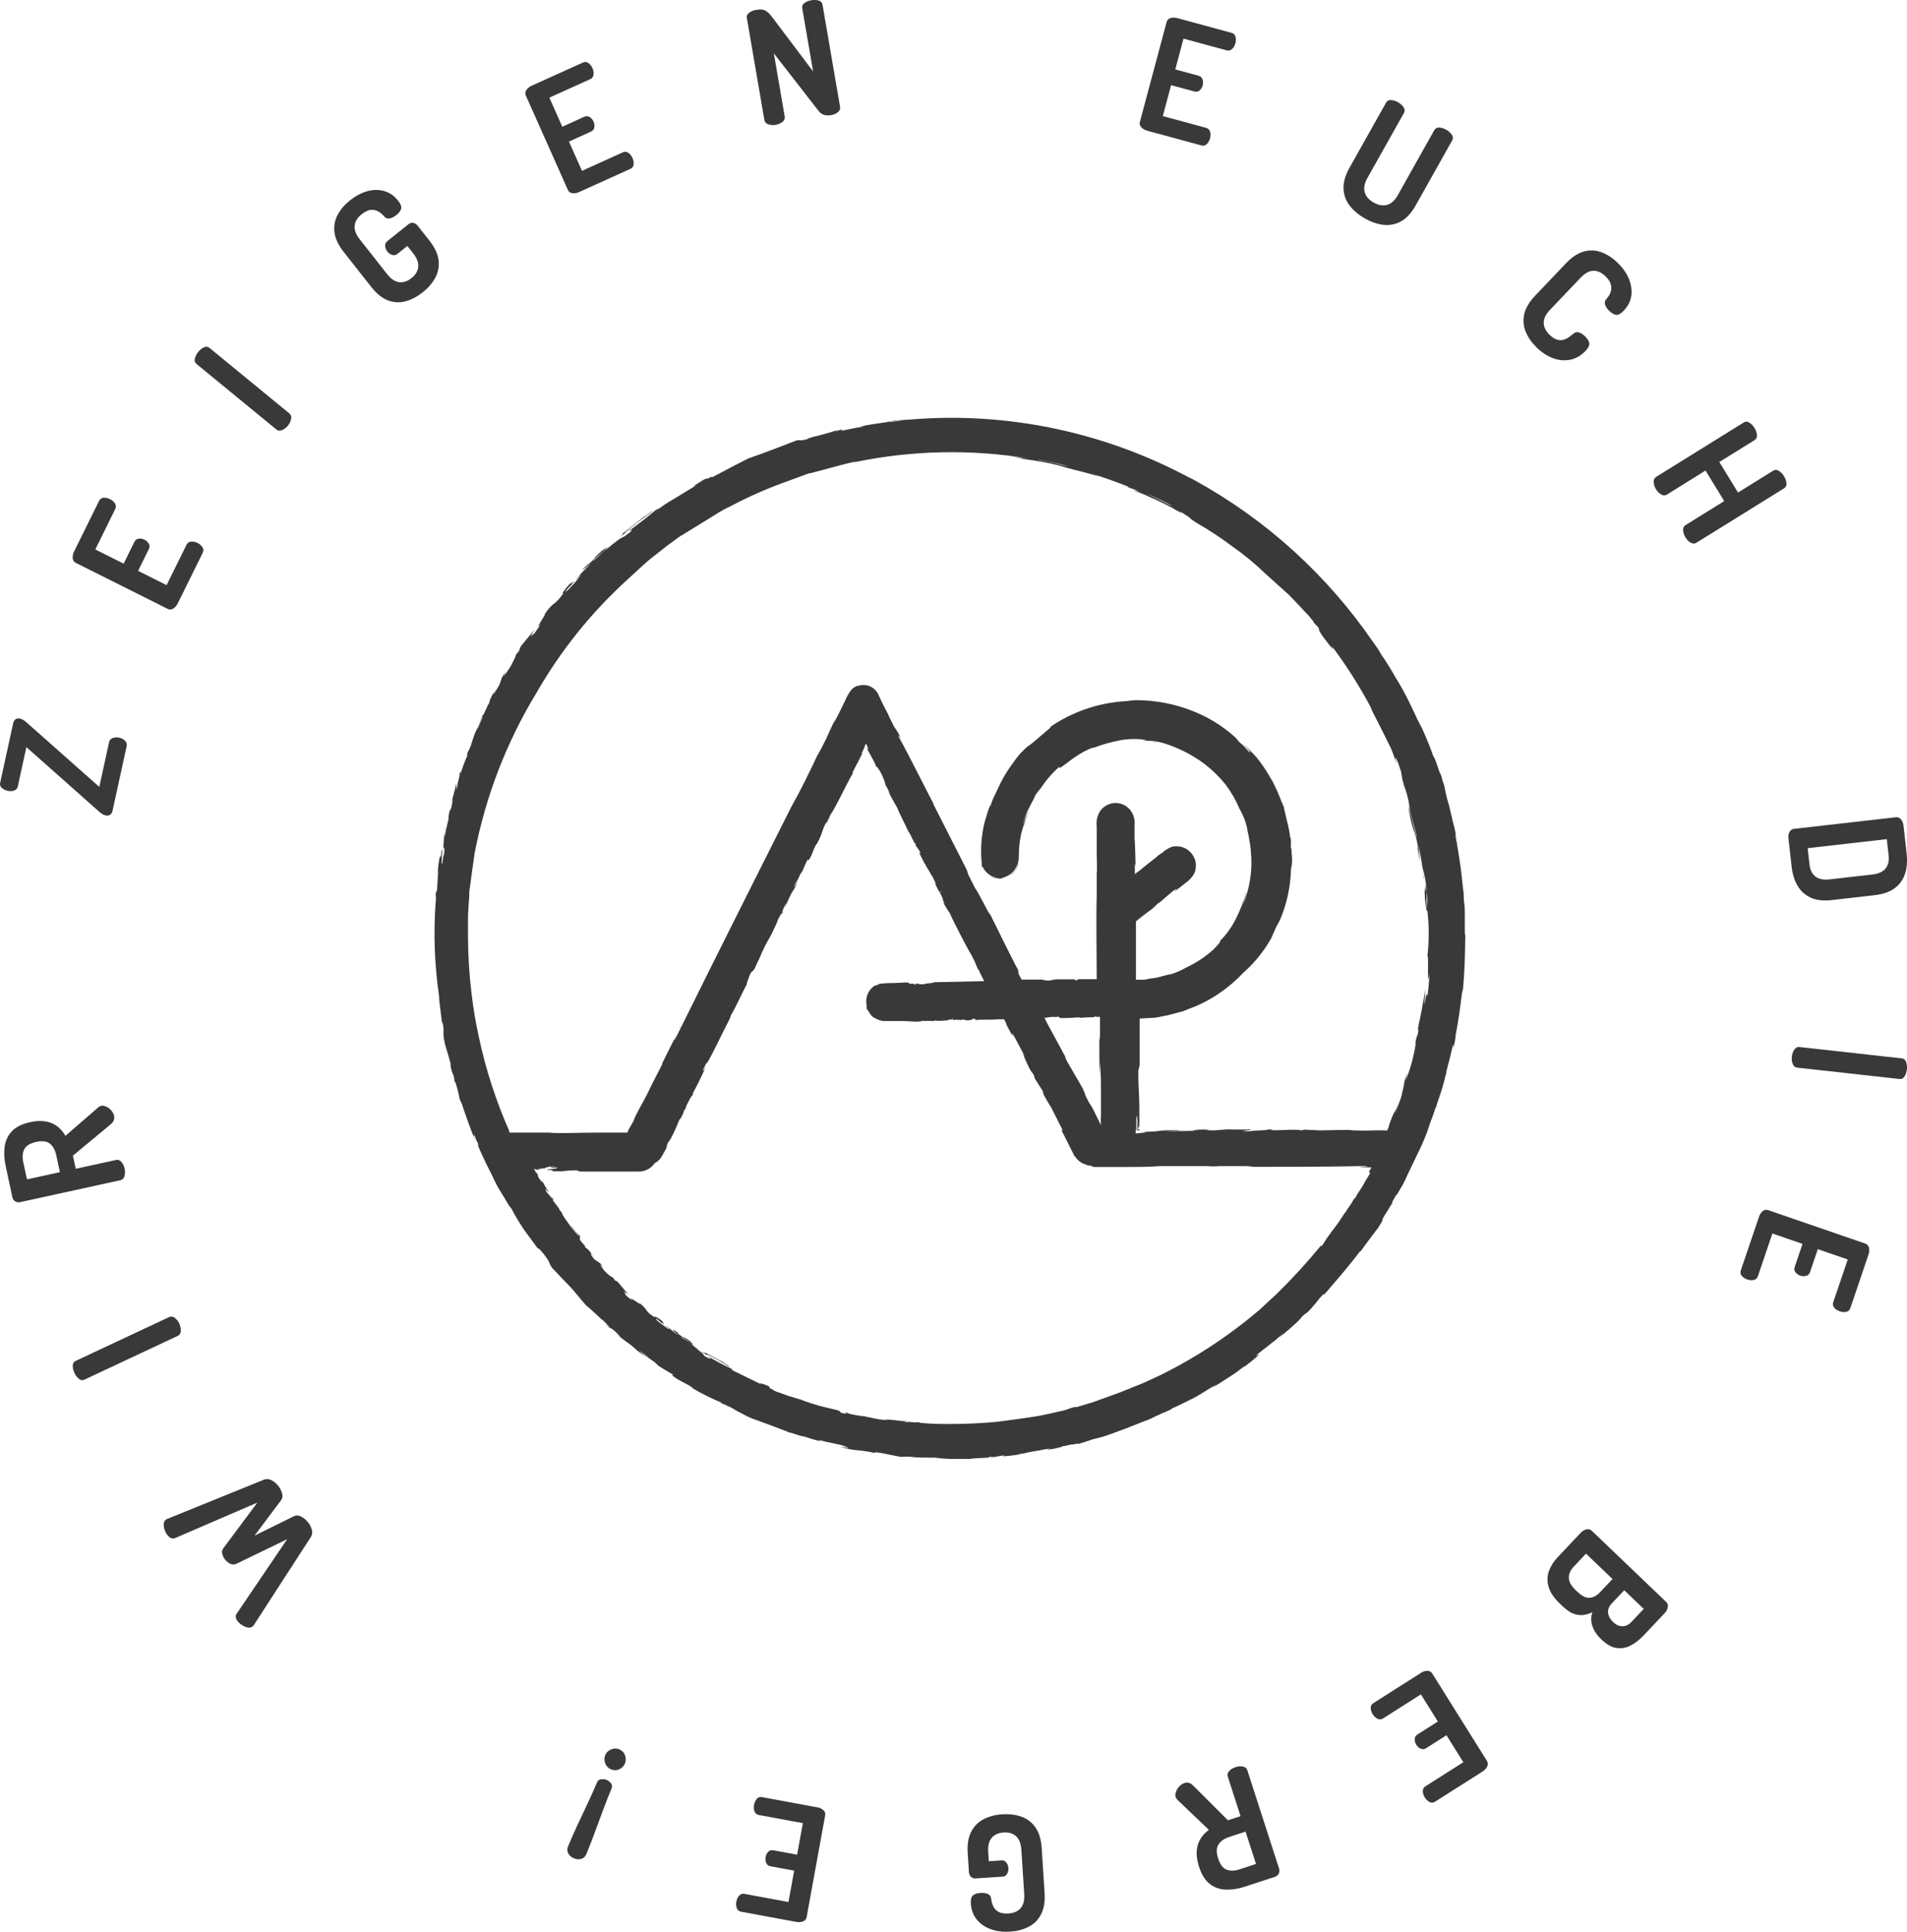 <svg width="79" height="80" viewBox="0 0 79 80" fill="none" xmlns="http://www.w3.org/2000/svg">
<g clip-path="url(#clip0_926_2518)">
<path d="M12.75 63.03C12.828 63.125 12.883 63.232 12.916 63.346C12.948 63.463 12.936 63.563 12.881 63.648L10.518 67.297C10.504 67.321 10.486 67.342 10.465 67.357C10.415 67.4 10.351 67.414 10.276 67.403C10.201 67.39 10.125 67.362 10.047 67.315C9.969 67.268 9.905 67.214 9.855 67.153C9.812 67.101 9.784 67.047 9.77 66.988C9.756 66.928 9.769 66.874 9.808 66.824L11.896 63.744L9.778 64.77C9.703 64.803 9.625 64.801 9.544 64.764C9.463 64.726 9.392 64.671 9.333 64.6C9.269 64.521 9.227 64.438 9.207 64.35C9.186 64.262 9.2 64.186 9.25 64.122L10.661 62.228L7.256 63.696C7.198 63.721 7.142 63.722 7.087 63.697C7.034 63.674 6.986 63.636 6.945 63.584C6.892 63.52 6.851 63.446 6.822 63.361C6.792 63.276 6.78 63.195 6.783 63.12C6.786 63.043 6.812 62.985 6.862 62.942C6.883 62.925 6.906 62.912 6.931 62.903L10.943 61.275C11.04 61.24 11.14 61.248 11.243 61.3C11.346 61.35 11.438 61.426 11.52 61.525C11.598 61.621 11.652 61.726 11.685 61.841C11.718 61.958 11.704 62.053 11.643 62.132L10.545 63.596L12.18 62.791C12.269 62.747 12.366 62.752 12.472 62.805C12.578 62.859 12.671 62.934 12.749 63.03H12.75Z" fill="#393939"/>
<path d="M7.429 54.82C7.473 54.916 7.493 55.015 7.49 55.116C7.487 55.218 7.445 55.286 7.365 55.323L3.5 57.135C3.417 57.175 3.337 57.162 3.262 57.098C3.188 57.033 3.127 56.953 3.083 56.857C3.036 56.758 3.014 56.659 3.014 56.561C3.014 56.464 3.056 56.396 3.141 56.357L7.006 54.545C7.086 54.507 7.164 54.52 7.243 54.579C7.321 54.639 7.384 54.719 7.431 54.82H7.429Z" fill="#393939"/>
<path d="M4.727 46.221C4.74 46.278 4.734 46.336 4.712 46.397C4.69 46.459 4.649 46.512 4.592 46.556L3.02 47.86L3.138 48.403L4.81 48.038C4.896 48.019 4.97 48.047 5.034 48.124C5.098 48.201 5.14 48.292 5.163 48.4C5.185 48.503 5.183 48.604 5.158 48.702C5.132 48.799 5.077 48.857 4.991 48.876L0.825 49.787C0.756 49.803 0.69 49.79 0.629 49.752C0.567 49.714 0.528 49.655 0.511 49.573L0.236 48.294C0.175 48.009 0.159 47.744 0.192 47.497C0.223 47.248 0.322 47.034 0.487 46.855C0.653 46.674 0.906 46.547 1.248 46.473C1.496 46.419 1.715 46.41 1.902 46.444C2.091 46.479 2.252 46.55 2.383 46.654C2.516 46.757 2.625 46.886 2.711 47.039L4.086 45.847C4.101 45.834 4.118 45.823 4.136 45.815C4.153 45.807 4.17 45.801 4.182 45.798C4.251 45.782 4.324 45.793 4.404 45.831C4.484 45.867 4.554 45.921 4.613 45.991C4.673 46.062 4.712 46.139 4.731 46.226L4.727 46.221ZM2.482 48.543L2.329 47.833C2.283 47.623 2.196 47.465 2.066 47.363C1.937 47.261 1.748 47.237 1.501 47.291C1.245 47.347 1.079 47.448 1.006 47.594C0.932 47.74 0.918 47.92 0.964 48.13L1.117 48.842L2.482 48.543V48.543Z" fill="#393939"/>
<path d="M4.664 33.569C4.645 33.655 4.609 33.714 4.557 33.745C4.506 33.776 4.447 33.784 4.378 33.77C4.289 33.75 4.198 33.699 4.109 33.616L1.093 30.941L0.737 32.573C0.72 32.655 0.669 32.71 0.587 32.74C0.505 32.768 0.414 32.773 0.317 32.751C0.228 32.73 0.149 32.693 0.08 32.635C0.011 32.576 -0.012 32.502 0.008 32.413L0.544 29.961C0.562 29.874 0.598 29.816 0.65 29.784C0.701 29.753 0.759 29.745 0.823 29.758C0.912 29.778 1.006 29.832 1.103 29.921L4.114 32.589L4.52 30.731C4.539 30.645 4.592 30.588 4.681 30.561C4.77 30.533 4.857 30.53 4.942 30.549C5.028 30.568 5.104 30.609 5.173 30.672C5.241 30.734 5.266 30.808 5.248 30.895L4.664 33.572V33.569Z" fill="#393939"/>
<path d="M7.357 25.001C7.317 25.084 7.257 25.15 7.182 25.201C7.106 25.251 7.029 25.257 6.951 25.218L3.139 23.31C3.061 23.271 3.019 23.206 3.012 23.113C3.006 23.022 3.023 22.934 3.064 22.852L4.103 20.746C4.145 20.66 4.212 20.616 4.301 20.612C4.39 20.611 4.474 20.628 4.552 20.668C4.646 20.715 4.716 20.776 4.763 20.85C4.81 20.925 4.813 21.001 4.774 21.081L3.948 22.755L5.122 23.343L5.566 22.443C5.605 22.365 5.664 22.319 5.746 22.308C5.827 22.297 5.908 22.313 5.991 22.354C6.058 22.387 6.114 22.439 6.159 22.508C6.205 22.578 6.208 22.656 6.164 22.742L5.721 23.642L6.901 24.233L7.727 22.56C7.766 22.481 7.829 22.437 7.916 22.429C8.004 22.421 8.094 22.44 8.188 22.487C8.266 22.527 8.332 22.583 8.383 22.656C8.435 22.728 8.44 22.808 8.397 22.895L7.359 25.001H7.357Z" fill="#393939"/>
<path d="M11.928 17.626C11.863 17.708 11.783 17.769 11.691 17.81C11.599 17.851 11.519 17.843 11.451 17.788L8.144 15.076C8.073 15.018 8.049 14.941 8.074 14.843C8.099 14.747 8.144 14.658 8.21 14.576C8.279 14.491 8.357 14.427 8.444 14.386C8.532 14.343 8.611 14.353 8.682 14.411L11.988 17.122C12.055 17.177 12.08 17.255 12.06 17.352C12.039 17.45 11.996 17.541 11.927 17.626H11.928Z" fill="#393939"/>
<path d="M17.512 12.104C17.286 12.284 17.051 12.409 16.809 12.476C16.567 12.544 16.323 12.533 16.08 12.443C15.836 12.354 15.602 12.166 15.377 11.88L14.24 10.436C14.015 10.15 13.886 9.878 13.856 9.618C13.825 9.359 13.868 9.118 13.987 8.898C14.106 8.676 14.273 8.48 14.489 8.307C14.729 8.115 14.971 7.986 15.216 7.918C15.461 7.851 15.697 7.849 15.919 7.913C16.142 7.976 16.336 8.112 16.498 8.319C16.598 8.447 16.639 8.554 16.619 8.642C16.598 8.728 16.531 8.818 16.417 8.907C16.328 8.978 16.239 9.025 16.149 9.046C16.06 9.066 15.982 9.04 15.916 8.963C15.847 8.882 15.768 8.815 15.677 8.761C15.586 8.706 15.485 8.683 15.369 8.69C15.254 8.698 15.123 8.761 14.971 8.882C14.804 9.016 14.71 9.172 14.691 9.346C14.673 9.521 14.743 9.71 14.901 9.909L16.038 11.353C16.195 11.553 16.361 11.665 16.534 11.687C16.708 11.709 16.878 11.652 17.047 11.518C17.214 11.385 17.307 11.229 17.326 11.055C17.345 10.88 17.275 10.693 17.117 10.491L16.876 10.186L16.459 10.518C16.394 10.57 16.322 10.583 16.242 10.556C16.163 10.529 16.097 10.483 16.046 10.418C15.994 10.351 15.964 10.277 15.957 10.194C15.949 10.111 15.978 10.041 16.042 9.99L16.915 9.291C16.984 9.236 17.053 9.216 17.123 9.232C17.193 9.246 17.251 9.282 17.298 9.342L17.784 9.958C18.009 10.244 18.138 10.517 18.168 10.776C18.199 11.036 18.154 11.276 18.032 11.501C17.91 11.726 17.735 11.927 17.511 12.108L17.512 12.104Z" fill="#393939"/>
<path d="M23.977 7.96C23.893 7.998 23.807 8.012 23.715 8.003C23.625 7.993 23.562 7.948 23.526 7.867L21.783 3.956C21.747 3.875 21.757 3.798 21.81 3.723C21.863 3.649 21.932 3.592 22.014 3.555L24.145 2.592C24.232 2.553 24.312 2.561 24.382 2.616C24.452 2.671 24.505 2.738 24.541 2.818C24.585 2.914 24.601 3.007 24.588 3.094C24.576 3.18 24.53 3.243 24.451 3.278L22.758 4.044L23.295 5.249L24.204 4.836C24.284 4.8 24.358 4.803 24.429 4.847C24.499 4.892 24.552 4.954 24.59 5.039C24.619 5.107 24.632 5.184 24.622 5.267C24.615 5.351 24.566 5.412 24.479 5.451L23.57 5.864L24.11 7.075L25.803 6.309C25.883 6.273 25.959 6.279 26.031 6.329C26.103 6.378 26.161 6.452 26.204 6.548C26.24 6.628 26.256 6.713 26.25 6.803C26.244 6.892 26.197 6.957 26.109 6.996L23.979 7.959L23.977 7.96Z" fill="#393939"/>
<path d="M32.133 5.17C32.03 5.188 31.93 5.183 31.833 5.151C31.736 5.12 31.682 5.063 31.666 4.975L30.94 0.75C30.924 0.659 30.957 0.584 31.038 0.525C31.119 0.467 31.212 0.428 31.315 0.411C31.418 0.393 31.505 0.389 31.575 0.398C31.646 0.408 31.716 0.439 31.785 0.492C31.853 0.544 31.931 0.631 32.019 0.75L33.684 2.96L33.234 0.343C33.218 0.252 33.251 0.178 33.332 0.121C33.414 0.065 33.506 0.027 33.609 0.01C33.717 -0.009 33.817 -0.005 33.91 0.021C34.004 0.047 34.059 0.106 34.074 0.197L34.802 4.428C34.816 4.514 34.785 4.588 34.707 4.65C34.629 4.711 34.535 4.75 34.427 4.769C34.329 4.786 34.234 4.783 34.143 4.758C34.052 4.733 33.973 4.676 33.904 4.585L32.058 2.212L32.508 4.829C32.523 4.915 32.491 4.989 32.413 5.051C32.334 5.11 32.241 5.151 32.133 5.17V5.17Z" fill="#393939"/>
<path d="M47.513 5.409C47.424 5.386 47.348 5.34 47.284 5.276C47.22 5.211 47.2 5.136 47.221 5.051L48.329 0.911C48.352 0.826 48.407 0.771 48.494 0.747C48.582 0.724 48.671 0.724 48.76 0.747L51.015 1.359C51.107 1.384 51.165 1.441 51.184 1.527C51.204 1.615 51.202 1.7 51.179 1.785C51.152 1.888 51.105 1.969 51.043 2.029C50.979 2.089 50.906 2.108 50.821 2.086L49.028 1.6L48.688 2.875L49.65 3.136C49.734 3.16 49.791 3.21 49.817 3.287C49.844 3.366 49.845 3.449 49.822 3.539C49.803 3.611 49.764 3.677 49.705 3.736C49.645 3.795 49.57 3.813 49.477 3.788L48.514 3.526L48.171 4.808L49.964 5.294C50.048 5.316 50.103 5.371 50.128 5.455C50.153 5.54 50.151 5.633 50.125 5.735C50.101 5.82 50.061 5.895 50 5.961C49.939 6.027 49.862 6.048 49.77 6.023L47.515 5.411L47.513 5.409Z" fill="#393939"/>
<path d="M56.537 9.044C56.278 8.896 56.07 8.722 55.913 8.517C55.755 8.314 55.67 8.082 55.658 7.817C55.645 7.555 55.728 7.264 55.906 6.946L57.418 4.255C57.463 4.174 57.534 4.137 57.63 4.145C57.727 4.151 57.823 4.182 57.918 4.236C58.008 4.288 58.083 4.354 58.141 4.436C58.199 4.516 58.205 4.598 58.16 4.678L56.648 7.369C56.523 7.591 56.486 7.789 56.534 7.96C56.583 8.132 56.706 8.275 56.904 8.388C57.098 8.498 57.282 8.531 57.456 8.486C57.629 8.44 57.779 8.306 57.904 8.085L59.416 5.393C59.461 5.313 59.531 5.275 59.625 5.282C59.72 5.288 59.817 5.32 59.915 5.375C60.006 5.426 60.081 5.493 60.139 5.574C60.196 5.655 60.203 5.736 60.157 5.817L58.646 8.508C58.468 8.825 58.263 9.047 58.032 9.172C57.801 9.296 57.559 9.341 57.303 9.31C57.046 9.278 56.792 9.189 56.536 9.044H56.537Z" fill="#393939"/>
<path d="M63.651 14.382C63.456 14.193 63.308 13.983 63.209 13.75C63.111 13.517 63.087 13.273 63.142 13.018C63.197 12.764 63.35 12.504 63.601 12.24L64.868 10.909C65.119 10.645 65.369 10.48 65.621 10.414C65.871 10.348 66.114 10.36 66.35 10.45C66.586 10.54 66.803 10.681 67.001 10.873C67.223 11.087 67.382 11.312 67.479 11.549C67.576 11.787 67.61 12.02 67.579 12.246C67.548 12.473 67.443 12.68 67.265 12.867C67.147 12.992 67.043 13.048 66.956 13.04C66.867 13.031 66.772 12.976 66.667 12.877C66.581 12.795 66.525 12.71 66.495 12.624C66.466 12.537 66.483 12.457 66.545 12.385C66.581 12.347 66.619 12.296 66.658 12.234C66.697 12.171 66.725 12.098 66.742 12.017C66.759 11.935 66.751 11.847 66.72 11.748C66.689 11.65 66.615 11.546 66.503 11.438C66.342 11.282 66.175 11.208 66.002 11.214C65.828 11.221 65.655 11.317 65.478 11.501L64.212 12.831C64.034 13.018 63.946 13.199 63.95 13.374C63.953 13.549 64.037 13.715 64.201 13.873C64.309 13.976 64.41 14.041 64.507 14.068C64.604 14.094 64.691 14.094 64.771 14.071C64.851 14.047 64.924 14.013 64.99 13.965C65.055 13.918 65.115 13.873 65.169 13.829C65.246 13.761 65.326 13.741 65.41 13.767C65.494 13.794 65.577 13.846 65.66 13.926C65.767 14.03 65.827 14.126 65.838 14.217C65.849 14.307 65.797 14.412 65.681 14.533C65.5 14.723 65.293 14.845 65.06 14.895C64.827 14.945 64.59 14.926 64.346 14.838C64.103 14.75 63.871 14.599 63.65 14.385L63.651 14.382Z" fill="#393939"/>
<path d="M68.6 20.259C68.546 20.17 68.514 20.074 68.507 19.973C68.499 19.872 68.531 19.798 68.606 19.751L72.236 17.497C72.314 17.448 72.394 17.452 72.477 17.507C72.559 17.562 72.628 17.634 72.683 17.724C72.74 17.817 72.773 17.913 72.784 18.01C72.795 18.108 72.761 18.18 72.683 18.229L71.225 19.133L72 20.398L73.457 19.493C73.535 19.445 73.615 19.448 73.698 19.503C73.781 19.558 73.849 19.63 73.904 19.72C73.962 19.814 73.995 19.909 74.005 20.006C74.016 20.104 73.982 20.176 73.904 20.225L70.274 22.479C70.199 22.524 70.12 22.523 70.035 22.472C69.951 22.422 69.879 22.35 69.822 22.255C69.767 22.166 69.736 22.07 69.726 21.969C69.718 21.868 69.751 21.794 69.826 21.747L71.428 20.752L70.654 19.487L69.052 20.483C68.977 20.528 68.897 20.527 68.813 20.476C68.728 20.426 68.656 20.354 68.599 20.259H68.6Z" fill="#393939"/>
<path d="M74.088 34.731C74.076 34.618 74.091 34.524 74.136 34.45C74.182 34.376 74.238 34.335 74.308 34.327L78.552 33.844C78.62 33.836 78.686 33.863 78.745 33.924C78.805 33.986 78.841 34.074 78.855 34.189L78.986 35.351C79.019 35.644 79 35.913 78.928 36.156C78.856 36.398 78.719 36.603 78.514 36.765C78.31 36.928 78.028 37.029 77.668 37.072L75.889 37.275C75.528 37.316 75.23 37.279 74.996 37.168C74.761 37.054 74.582 36.888 74.457 36.667C74.333 36.447 74.254 36.189 74.221 35.897L74.09 34.734L74.088 34.731ZM74.885 35.126L74.961 35.809C74.986 36.027 75.067 36.191 75.205 36.299C75.342 36.408 75.537 36.447 75.789 36.419L77.568 36.216C77.819 36.188 78 36.104 78.111 35.968C78.221 35.831 78.264 35.654 78.241 35.441L78.163 34.752L74.885 35.126Z" fill="#393939"/>
<path d="M74.229 43.759C74.24 43.653 74.274 43.559 74.329 43.474C74.383 43.389 74.455 43.351 74.543 43.361L78.781 43.831C78.872 43.84 78.934 43.894 78.966 43.988C78.997 44.083 79.008 44.182 78.995 44.287C78.983 44.397 78.952 44.493 78.902 44.575C78.85 44.658 78.78 44.695 78.688 44.685L74.449 44.215C74.362 44.205 74.301 44.154 74.265 44.062C74.229 43.969 74.216 43.869 74.229 43.759V43.759Z" fill="#393939"/>
<path d="M72.87 50.384C72.9 50.296 72.95 50.222 73.019 50.162C73.087 50.103 73.164 50.087 73.246 50.115L77.274 51.502C77.357 51.531 77.407 51.591 77.426 51.68C77.443 51.77 77.438 51.859 77.409 51.946L76.653 54.172C76.621 54.263 76.562 54.316 76.475 54.331C76.387 54.345 76.301 54.337 76.219 54.309C76.119 54.274 76.042 54.224 75.986 54.156C75.93 54.088 75.917 54.013 75.945 53.929L76.546 52.16L75.305 51.732L74.982 52.682C74.954 52.766 74.9 52.817 74.821 52.839C74.741 52.861 74.658 52.857 74.572 52.827C74.502 52.803 74.44 52.759 74.385 52.696C74.33 52.633 74.318 52.556 74.349 52.464L74.672 51.514L73.424 51.084L72.823 52.854C72.795 52.937 72.739 52.989 72.653 53.008C72.567 53.027 72.475 53.02 72.377 52.986C72.294 52.957 72.222 52.91 72.161 52.846C72.1 52.78 72.085 52.703 72.116 52.61L72.872 50.384H72.87Z" fill="#393939"/>
<path d="M65.486 63.479C65.564 63.395 65.645 63.348 65.731 63.334C65.816 63.322 65.884 63.339 65.934 63.388L69.025 66.344C69.089 66.406 69.109 66.48 69.089 66.57C69.069 66.659 69.027 66.738 68.963 66.804L68.086 67.733C67.933 67.897 67.763 68.029 67.579 68.131C67.395 68.234 67.198 68.275 66.99 68.252C66.782 68.23 66.565 68.111 66.34 67.895C66.147 67.71 66.02 67.519 65.961 67.323C65.901 67.126 65.905 66.941 65.967 66.764C65.839 66.831 65.709 66.87 65.578 66.884C65.447 66.898 65.313 66.878 65.174 66.824C65.035 66.771 64.886 66.667 64.727 66.516L64.627 66.42C64.38 66.184 64.223 65.953 64.156 65.726C64.088 65.5 64.09 65.284 64.162 65.077C64.234 64.869 64.354 64.676 64.522 64.498L65.484 63.477L65.486 63.479ZM65.703 64.342L65.192 64.883C65.053 65.03 64.986 65.184 64.991 65.346C64.996 65.508 65.088 65.674 65.267 65.847L65.344 65.92C65.531 66.099 65.702 66.183 65.853 66.171C66.006 66.159 66.151 66.08 66.29 65.934L66.801 65.393L65.703 64.342ZM67.287 65.857L66.776 66.398C66.653 66.529 66.6 66.662 66.617 66.797C66.634 66.933 66.703 67.057 66.823 67.173C66.909 67.255 66.996 67.309 67.084 67.332C67.173 67.356 67.26 67.354 67.346 67.328C67.432 67.301 67.513 67.247 67.588 67.167L68.094 66.631L67.285 65.857H67.287Z" fill="#393939"/>
<path d="M58.87 69.274C58.949 69.225 59.033 69.199 59.123 69.195C59.214 69.192 59.283 69.228 59.33 69.302L61.6 72.928C61.647 73.002 61.649 73.081 61.607 73.162C61.564 73.244 61.505 73.309 61.427 73.359L59.451 74.614C59.37 74.666 59.291 74.669 59.214 74.625C59.138 74.579 59.075 74.521 59.028 74.446C58.972 74.356 58.944 74.268 58.942 74.18C58.942 74.092 58.978 74.024 59.052 73.977L60.621 72.98L59.922 71.863L59.078 72.4C59.005 72.447 58.93 72.453 58.855 72.42C58.78 72.387 58.717 72.332 58.669 72.253C58.63 72.19 58.608 72.116 58.605 72.033C58.602 71.95 58.641 71.882 58.722 71.83L59.565 71.294L58.863 70.171L57.293 71.168C57.22 71.215 57.143 71.22 57.065 71.18C56.987 71.141 56.92 71.078 56.864 70.989C56.817 70.915 56.79 70.833 56.784 70.743C56.778 70.654 56.814 70.583 56.896 70.531L58.872 69.276L58.87 69.274Z" fill="#393939"/>
<path d="M49.078 73.838C49.133 73.82 49.191 73.819 49.253 73.836C49.316 73.852 49.372 73.888 49.422 73.942L50.868 75.385L51.391 75.214L50.862 73.573C50.835 73.49 50.856 73.411 50.924 73.341C50.993 73.27 51.081 73.216 51.184 73.183C51.284 73.15 51.384 73.142 51.482 73.158C51.582 73.174 51.644 73.224 51.671 73.308L52.989 77.391C53.011 77.459 53.006 77.525 52.974 77.591C52.942 77.657 52.886 77.702 52.808 77.729L51.573 78.133C51.298 78.223 51.037 78.265 50.789 78.257C50.54 78.251 50.319 78.174 50.125 78.028C49.93 77.88 49.778 77.639 49.67 77.304C49.592 77.062 49.561 76.844 49.577 76.652C49.592 76.458 49.645 76.291 49.734 76.148C49.823 76.005 49.939 75.882 50.081 75.782L48.764 74.525C48.751 74.511 48.739 74.495 48.729 74.478C48.718 74.46 48.711 74.445 48.707 74.432C48.685 74.365 48.688 74.291 48.716 74.207C48.744 74.124 48.791 74.049 48.853 73.981C48.918 73.913 48.991 73.868 49.074 73.839L49.078 73.838ZM51.599 75.854L50.913 76.079C50.711 76.145 50.564 76.249 50.476 76.389C50.389 76.529 50.383 76.721 50.462 76.963C50.543 77.215 50.66 77.369 50.812 77.429C50.965 77.487 51.143 77.484 51.346 77.418L52.032 77.193L51.599 75.854V75.854Z" fill="#393939"/>
<path d="M41.526 75.138C41.813 75.119 42.077 75.152 42.314 75.236C42.552 75.319 42.745 75.468 42.895 75.681C43.045 75.893 43.131 76.182 43.154 76.547L43.273 78.386C43.297 78.751 43.248 79.048 43.126 79.279C43.006 79.511 42.834 79.682 42.611 79.797C42.388 79.91 42.139 79.976 41.864 79.995C41.558 80.016 41.287 79.983 41.046 79.896C40.806 79.809 40.612 79.677 40.465 79.496C40.318 79.317 40.236 79.094 40.218 78.831C40.207 78.668 40.236 78.557 40.303 78.498C40.368 78.438 40.474 78.403 40.618 78.394C40.732 78.386 40.831 78.4 40.916 78.433C41.002 78.468 41.051 78.535 41.062 78.636C41.073 78.741 41.101 78.842 41.143 78.938C41.187 79.034 41.257 79.113 41.355 79.172C41.454 79.232 41.599 79.256 41.791 79.243C42.005 79.229 42.169 79.155 42.283 79.023C42.397 78.889 42.445 78.696 42.43 78.441L42.311 76.602C42.294 76.347 42.221 76.162 42.091 76.044C41.961 75.926 41.788 75.876 41.575 75.89C41.362 75.904 41.198 75.978 41.084 76.11C40.97 76.244 40.921 76.437 40.937 76.692L40.962 77.081L41.491 77.046C41.574 77.04 41.641 77.071 41.691 77.139C41.741 77.206 41.769 77.282 41.775 77.365C41.78 77.448 41.763 77.527 41.722 77.601C41.68 77.675 41.619 77.714 41.536 77.719L40.425 77.791C40.337 77.798 40.268 77.774 40.22 77.722C40.17 77.67 40.143 77.607 40.139 77.532L40.089 76.747C40.065 76.382 40.114 76.085 40.236 75.854C40.356 75.622 40.531 75.451 40.757 75.336C40.984 75.221 41.241 75.155 41.53 75.136L41.526 75.138Z" fill="#393939"/>
<path d="M33.865 74.846C33.956 74.863 34.035 74.901 34.104 74.961C34.173 75.02 34.199 75.093 34.184 75.181L33.415 79.398C33.4 79.484 33.348 79.544 33.262 79.574C33.176 79.605 33.089 79.612 32.998 79.596L30.701 79.171C30.606 79.154 30.546 79.102 30.52 79.017C30.493 78.932 30.487 78.846 30.504 78.759C30.523 78.655 30.562 78.57 30.62 78.506C30.678 78.441 30.751 78.416 30.837 78.432L32.663 78.77L32.9 77.471L31.919 77.29C31.833 77.274 31.774 77.229 31.741 77.153C31.708 77.078 31.701 76.994 31.716 76.903C31.73 76.829 31.763 76.76 31.818 76.697C31.872 76.634 31.946 76.611 32.041 76.628L33.022 76.809L33.259 75.503L31.433 75.165C31.348 75.149 31.288 75.101 31.257 75.019C31.226 74.937 31.22 74.844 31.238 74.74C31.254 74.654 31.29 74.575 31.345 74.504C31.399 74.434 31.474 74.407 31.569 74.426L33.867 74.85L33.865 74.846Z" fill="#393939"/>
<path d="M25.127 73.712C25.208 73.747 25.271 73.794 25.316 73.857C25.361 73.918 25.366 73.99 25.333 74.072C25.221 74.34 25.105 74.632 24.987 74.95C24.868 75.267 24.751 75.585 24.634 75.904C24.517 76.222 24.402 76.516 24.29 76.784C24.246 76.889 24.174 76.957 24.078 76.984C23.981 77.012 23.878 77.002 23.768 76.957C23.667 76.914 23.592 76.847 23.542 76.757C23.492 76.666 23.489 76.568 23.533 76.463C23.645 76.195 23.773 75.908 23.915 75.599C24.059 75.293 24.203 74.984 24.346 74.679C24.491 74.373 24.619 74.085 24.732 73.817C24.766 73.736 24.824 73.692 24.909 73.685C24.993 73.677 25.065 73.687 25.126 73.712H25.127ZM25.652 72.443C25.769 72.493 25.849 72.575 25.892 72.693C25.936 72.809 25.934 72.922 25.889 73.032C25.842 73.146 25.761 73.226 25.649 73.275C25.536 73.322 25.422 73.322 25.305 73.272C25.196 73.226 25.119 73.144 25.073 73.029C25.026 72.915 25.027 72.8 25.073 72.686C25.118 72.576 25.199 72.498 25.314 72.449C25.43 72.4 25.543 72.399 25.65 72.444L25.652 72.443Z" fill="#393939"/>
<path d="M60.682 38.723C60.682 38.435 60.682 38.147 60.682 37.87C60.682 37.703 60.682 37.541 60.653 37.374C60.625 37.207 60.653 37.022 60.613 36.849L60.562 36.376L60.511 35.938C60.448 35.483 60.379 35.033 60.288 34.595C60.288 34.37 60.391 35.108 60.379 34.895C60.345 34.895 60.34 34.537 60.157 33.926L60.157 33.886C60.083 33.626 60.066 33.47 59.98 33.188C59.878 32.894 59.855 32.507 59.764 32.358L59.706 32.127C59.564 31.85 59.553 31.666 59.393 31.32L59.393 31.36C59.227 30.876 59.005 30.374 58.931 30.207L58.697 29.751C58.629 29.601 58.56 29.451 58.486 29.302C58.283 28.863 58.052 28.437 57.796 28.027C57.619 27.716 57.437 27.416 57.226 27.116C57.128 26.939 57.017 26.77 56.895 26.609C54.979 23.811 52.44 21.508 49.481 19.886L49.419 19.851L49.23 19.759C46.192 18.142 42.81 17.299 39.376 17.303C38.806 17.303 38.236 17.332 37.665 17.378C37.62 17.378 37.597 17.378 37.625 17.378L37.266 17.407C36.696 17.493 36.251 17.545 35.635 17.654L35.818 17.654C35.498 17.712 35.179 17.77 34.865 17.839L34.825 17.839C34.985 17.787 34.865 17.804 34.86 17.793C34.854 17.781 34.688 17.851 34.592 17.874L34.745 17.793C34.371 17.919 33.991 18.025 33.605 18.11L33.656 18.11C33.12 18.231 33.753 18.11 33.4 18.197C33.046 18.283 33.269 18.197 32.989 18.243C32.47 18.439 31.586 18.79 30.999 18.986C30.554 19.211 30.075 19.459 29.681 19.672C29.288 19.886 29.681 19.626 29.294 19.834C29.334 19.799 29.259 19.834 29.22 19.834C29.18 19.834 28.524 20.255 28.832 20.105L27.971 20.63C27.669 20.799 27.382 20.992 27.11 21.206C27.292 21.068 27.32 21.01 27.166 21.12C26.927 21.327 26.499 21.668 26.026 22.008C26.055 22.008 26.203 21.91 26.169 21.967C26.134 22.025 26.003 22.111 25.889 22.198C25.775 22.285 25.792 22.198 25.416 22.521C25.515 22.403 25.624 22.293 25.741 22.192C25.883 22.094 25.98 22.019 25.878 22.071C26.218 21.773 26.576 21.495 26.95 21.241C27.292 20.935 26.659 21.454 26.71 21.373L25.735 22.146C25.735 22.146 25.912 22.031 25.695 22.227C25.5 22.442 25.282 22.635 25.045 22.803L25.245 22.607C24.96 22.849 24.88 22.959 24.589 23.224C24.475 23.265 25.051 22.792 25.159 22.648L24.925 22.815C24.469 23.23 24.828 22.959 24.355 23.392L24.401 23.328C24.309 23.42 24.207 23.501 24.121 23.605C24.121 23.605 24.201 23.576 24.452 23.345C24.321 23.53 24.224 23.559 23.882 23.968C23.785 24.118 24.03 23.795 24.058 23.807C23.951 23.971 23.827 24.124 23.688 24.262C23.391 24.591 23.517 24.412 23.386 24.533C23.437 24.47 23.659 24.21 23.648 24.251C23.99 23.824 23.448 24.389 23.688 24.095C23.54 24.241 23.406 24.401 23.289 24.573C23.374 24.481 23.289 24.637 23.34 24.573C22.918 25.15 22.964 24.862 22.564 25.433C22.684 25.346 22.063 26.223 22.405 25.842C22.314 25.986 22.194 26.159 22.091 26.292C22.171 26.125 21.886 26.528 22.057 26.246L21.954 26.39L22.154 26.061L21.584 26.753C21.407 27.076 21.663 26.672 21.452 27.041C21.515 26.909 21.367 27.122 21.276 27.284C21.475 26.966 21.316 27.284 21.196 27.514C21.099 27.696 20.983 27.866 20.848 28.022L21.013 27.699C20.888 27.947 20.939 27.797 20.802 28.045C20.774 28.12 20.711 28.281 20.683 28.373C20.596 28.51 20.518 28.653 20.449 28.8C20.5 28.685 20.54 28.564 20.597 28.454C20.38 28.898 20.506 28.523 20.295 28.99L20.261 29.123C20.215 29.209 20.181 29.25 20.215 29.157C20.215 29.238 20.067 29.498 20.021 29.613L19.992 29.613C19.909 29.846 19.806 30.072 19.684 30.288C19.795 30.103 19.89 29.91 19.97 29.711C20.095 29.515 19.838 30.045 19.81 30.12C19.81 30.12 19.73 30.224 19.667 30.386C19.605 30.547 19.548 30.743 19.508 30.87C19.468 30.997 19.388 31.118 19.354 31.204L19.354 31.308C19.244 31.553 19.151 31.806 19.074 32.063C19.108 31.919 19.074 31.931 19.006 32.121C19.131 31.873 18.903 32.565 18.966 32.496C18.823 32.998 18.966 32.363 18.886 32.496C18.852 32.755 18.721 33.072 18.715 33.228C18.823 32.865 18.715 33.292 18.715 33.372C18.595 33.834 18.715 33.292 18.618 33.614C18.573 33.81 18.538 34.07 18.618 33.77C18.55 34.041 18.476 34.347 18.424 34.647C18.424 34.71 18.424 34.566 18.424 34.428C18.424 34.289 18.481 34.162 18.453 34.249C18.405 34.56 18.374 34.874 18.361 35.189C18.401 35.004 18.419 35.091 18.407 35.264C18.407 35.339 18.379 35.413 18.367 35.488C18.367 35.408 18.367 35.356 18.367 35.437L18.327 35.708C18.23 36.071 18.379 34.906 18.287 35.252L18.259 35.546C18.259 35.483 18.259 35.385 18.219 35.5C18.179 35.615 18.122 36.18 18.122 36.238C18.122 36.296 18.151 36.002 18.162 36.048C18.128 36.359 18.128 36.497 18.099 36.976C18.099 36.711 18.059 37.074 18.048 36.976C18.048 37.212 18.076 37.051 18.048 37.385L18.048 37.351C17.953 38.644 17.999 39.943 18.185 41.225C18.185 41.422 18.247 41.802 18.322 42.442C18.322 42.165 18.35 42.442 18.373 42.58L18.373 42.88C18.393 43.077 18.435 43.27 18.498 43.457C18.555 43.653 18.618 43.849 18.664 44.033C18.669 44.066 18.669 44.099 18.664 44.132C18.687 44.284 18.733 44.432 18.801 44.57L18.829 44.783L18.863 44.818C18.939 45.043 18.998 45.275 19.04 45.51C19.091 45.631 19.137 45.746 19.091 45.59C19.188 45.896 19.479 46.743 19.702 47.274C19.605 47.02 19.633 47.032 19.639 47.003C19.707 47.066 19.667 47.136 19.793 47.332C19.793 47.332 19.884 47.591 19.753 47.332C19.901 47.689 20.095 48.116 20.323 48.554C20.437 48.773 20.529 49.009 20.66 49.223C20.791 49.436 20.922 49.649 21.047 49.863C21.086 49.929 21.132 49.991 21.184 50.047C21.338 50.343 21.508 50.629 21.692 50.906C21.903 51.189 22.114 51.483 22.308 51.742C22.228 51.61 22.388 51.742 22.61 52.048C22.832 52.354 22.673 52.204 22.872 52.509C22.998 52.636 23.232 52.884 23.329 52.994C23.53 53.188 23.72 53.394 23.899 53.611L23.87 53.582C24.013 53.737 24.161 53.939 24.321 54.101C24.412 54.153 24.806 54.539 24.891 54.608C24.891 54.608 24.891 54.608 24.92 54.648L24.948 54.648L25.267 54.96C25.193 54.902 25.171 54.896 25.074 54.816C25.41 55.15 25.205 54.908 25.399 55.069C25.525 55.165 25.638 55.278 25.735 55.404C25.627 55.317 25.558 55.231 25.496 55.179C25.433 55.127 25.638 55.323 25.638 55.335C25.638 55.346 25.724 55.392 25.912 55.542C26.093 55.663 26.262 55.8 26.419 55.952L26.853 56.251C26.713 56.147 26.58 56.033 26.454 55.911C26.579 56.004 26.83 56.188 26.864 56.223L26.756 56.153C26.864 56.223 27.218 56.505 27.047 56.344L27.286 56.569C27.389 56.632 27.663 56.805 27.896 56.938C27.896 56.966 27.691 56.88 28.113 57.145L28.495 57.347C28.689 57.462 28.735 57.503 28.695 57.497C29.098 57.732 29.517 57.938 29.95 58.114C29.704 58.033 29.892 58.114 30.138 58.252C30.186 58.261 30.232 58.279 30.274 58.304C30.212 58.258 30.126 58.252 29.944 58.143C29.898 58.096 30.178 58.241 30.292 58.292C30.439 58.386 30.591 58.471 30.748 58.546C30.947 58.66 31.157 58.753 31.375 58.823C31.837 58.996 32.333 59.175 32.744 59.342C32.698 59.29 33.109 59.474 33.314 59.492C33.544 59.571 33.778 59.639 34.016 59.694L33.901 59.624C34.409 59.78 34.751 59.786 35.042 59.913C35.333 60.04 34.934 59.913 34.814 59.913C35.051 59.998 35.299 60.048 35.55 60.063C35.776 60.082 36.001 60.119 36.222 60.172C36.262 60.172 36.143 60.12 36.502 60.172L37.3 60.334C37.49 60.322 37.681 60.322 37.871 60.334C37.799 60.34 37.726 60.34 37.654 60.334C38.065 60.368 38.401 60.368 38.76 60.368C38.966 60.398 39.174 60.415 39.382 60.42L40.186 60.42C40.454 60.368 40.956 60.391 40.99 60.345C41.024 60.299 41.041 60.345 41.07 60.345C41.247 60.345 41.389 60.293 41.612 60.27L41.543 60.311C41.778 60.297 42.013 60.27 42.245 60.23C42.045 60.23 42.496 60.195 42.507 60.166L42.769 60.114C43.186 60.045 42.815 60.114 43.34 60.011C43.636 59.965 43.448 60.011 43.34 60.04C43.596 60.019 43.849 59.967 44.092 59.884C43.995 59.913 43.956 59.919 44.041 59.884L44.109 59.884L44.389 59.809L44.121 59.884L44.383 59.821L44.457 59.821L44.674 59.774L44.611 59.815C44.788 59.769 45.273 59.613 45.256 59.607C45.478 59.561 45.697 59.501 45.911 59.428L46.613 59.169L47.622 58.771C47.423 58.846 47.371 58.886 47.486 58.829C47.719 58.748 47.959 58.598 47.987 58.604C48.198 58.489 48.193 58.523 48.523 58.362C48.523 58.362 48.563 58.316 48.472 58.362C48.769 58.241 49.094 58.073 49.43 57.906C49.767 57.739 50.086 57.491 50.422 57.33C50.352 57.374 50.285 57.424 50.223 57.48L50.901 57.041C51.136 56.897 51.359 56.735 51.569 56.557C51.535 56.607 51.493 56.65 51.443 56.684C51.7 56.494 51.979 56.275 52.15 56.107L52.11 56.107C51.871 56.263 52.264 55.934 52.475 55.784C52.783 55.531 52.812 55.536 53.103 55.265C53.285 55.11 52.949 55.41 53.029 55.358C53.291 55.154 53.542 54.937 53.781 54.706C53.844 54.637 53.941 54.539 53.918 54.545C54.141 54.326 54.038 54.464 54.198 54.314C54.362 54.146 54.514 53.967 54.654 53.778L54.802 53.616C54.848 53.582 54.888 53.553 54.802 53.674C54.962 53.501 55.082 53.351 55.196 53.218C55.589 52.769 55.971 52.307 56.336 51.829C56.336 51.829 56.399 51.777 56.336 51.864C56.433 51.725 56.604 51.489 56.798 51.235C56.889 51.114 56.986 50.981 57.083 50.86L57.311 50.491C57.175 50.664 57.311 50.393 57.471 50.157L57.654 49.857L57.693 49.794L57.665 49.794C57.722 49.696 57.779 49.597 57.83 49.499C57.83 49.499 57.859 49.499 57.91 49.407L58.144 49.004L58.338 48.589L58.72 47.793C58.864 47.508 58.993 47.215 59.108 46.916L59.262 46.461C59.324 46.305 59.382 46.144 59.438 45.982C59.438 45.948 59.438 45.919 59.473 45.896L59.593 45.521C59.697 45.24 59.784 44.953 59.855 44.662C59.855 44.593 59.9 44.518 59.917 44.443L59.917 44.379C60.02 43.993 60.117 43.601 60.203 43.226C60.203 43.226 60.203 43.301 60.203 43.399C60.258 43.231 60.291 43.057 60.3 42.88C60.402 42.338 60.488 41.785 60.55 41.231C60.55 41.156 60.59 41.047 60.613 40.908C60.67 40.234 60.693 39.548 60.699 38.861L60.699 38.642L60.682 38.723ZM48.575 20.958L48.438 20.906L47.463 20.422C47.843 20.587 48.214 20.766 48.575 20.958ZM42.98 19.027L43.625 19.154C43.893 19.217 43.916 19.217 44.258 19.309C44.184 19.309 43.921 19.24 43.648 19.171C43.374 19.102 43.077 19.067 42.975 19.032C42.872 18.998 42.923 19.032 42.975 19.032L42.98 19.027ZM37.278 17.424L37.352 17.424C37.209 17.424 37.066 17.458 36.93 17.476L36.742 17.476C36.929 17.434 37.12 17.407 37.312 17.395L37.278 17.424ZM35.783 58.604L35.253 58.5C35.493 58.558 35.527 58.546 35.761 58.604L35.783 58.604ZM37.523 58.846C37.403 58.846 37.392 58.846 37.238 58.846C37.429 58.843 37.62 58.86 37.808 58.898V58.898L37.489 58.898L37.523 58.846ZM56.764 48.577C56.684 48.727 56.599 48.837 56.502 49.021C56.399 49.228 56.216 49.442 56.176 49.563L56.057 49.701C55.965 49.909 55.851 49.99 55.72 50.243L55.72 50.209C55.56 50.474 55.383 50.728 55.19 50.97C55.049 51.155 54.917 51.347 54.796 51.546L54.734 51.627C54.734 51.627 54.734 51.598 54.734 51.569C54.155 52.276 53.538 52.95 52.886 53.588L52.264 54.164L52.219 54.21C51.962 54.429 51.706 54.637 51.438 54.844L51.232 55C50.22 55.765 49.137 56.429 47.999 56.984C47.651 57.145 47.303 57.312 46.944 57.445C46.334 57.704 45.735 57.9 45.233 58.085L44.611 58.27C44.611 58.27 44.611 58.27 44.532 58.27C44.452 58.27 44.246 58.362 44.104 58.402C43.722 58.494 43.334 58.581 42.963 58.65C42.393 58.742 41.823 58.812 41.315 58.881C40.688 58.938 40.049 58.973 39.405 58.973C39.005 58.973 38.606 58.973 38.213 58.932L38.344 58.932C38.207 58.932 38.053 58.932 38.104 58.904L37.842 58.904C37.397 58.863 37.095 58.806 36.633 58.777L36.804 58.817C36.538 58.804 36.275 58.764 36.017 58.696C36.143 58.696 36.057 58.696 36.057 58.696C36.057 58.696 35.92 58.696 35.852 58.667L35.977 58.667C35.692 58.652 35.409 58.608 35.133 58.535L35.173 58.535C34.785 58.419 35.236 58.575 34.974 58.535C34.711 58.494 34.9 58.471 34.694 58.402L33.953 58.223C33.679 58.143 33.383 58.05 33.194 57.97L32.658 57.808L32.157 57.629C31.854 57.508 32.185 57.595 31.877 57.491C31.911 57.491 31.877 57.491 31.877 57.439C31.877 57.387 31.307 57.209 31.541 57.335L30.28 56.718C30.349 56.747 30.36 56.718 30.28 56.672C29.962 56.526 29.651 56.363 29.351 56.182C29.351 56.182 29.465 56.275 29.413 56.275L29.174 56.153C29.134 56.102 29.174 56.078 28.86 55.865C28.962 55.91 29.058 55.968 29.145 56.038C29.254 56.102 29.334 56.148 29.271 56.084C29.575 56.22 29.867 56.382 30.143 56.569C30.446 56.695 29.915 56.43 29.989 56.43L29.191 56.004C29.191 56.004 29.305 56.102 29.117 56.004C28.932 55.907 28.763 55.782 28.615 55.634L28.792 55.738C28.569 55.577 28.473 55.542 28.221 55.381C28.182 55.294 28.609 55.634 28.718 55.669L28.564 55.525C28.193 55.271 28.438 55.49 28.062 55.219L28.119 55.219L27.879 55.058C27.879 55.058 27.879 55.133 28.102 55.277C27.942 55.219 27.914 55.144 27.6 54.914C27.48 54.856 27.731 55.012 27.72 55.041C27.708 55.069 27.526 54.919 27.366 54.804C27.104 54.608 27.246 54.677 27.155 54.585C27.235 54.637 27.31 54.697 27.378 54.764C27.708 54.983 27.275 54.614 27.503 54.764C27.386 54.667 27.26 54.582 27.127 54.51C27.201 54.568 27.075 54.51 27.127 54.556C26.67 54.274 26.898 54.291 26.511 53.98C26.562 54.083 25.94 53.582 26.203 53.864C26.092 53.786 25.987 53.699 25.889 53.605C26.009 53.674 25.747 53.426 25.94 53.57L25.804 53.443L26.032 53.611L25.604 53.103C25.41 52.925 25.644 53.184 25.422 52.971C25.507 53.04 25.382 52.896 25.285 52.798C25.473 52.999 25.256 52.832 25.125 52.717C25.016 52.612 24.925 52.489 24.857 52.354L25.045 52.532C24.897 52.394 25 52.457 24.857 52.313C24.806 52.279 24.703 52.204 24.64 52.169C24.52 52.042 24.458 51.933 24.412 51.892L24.612 52.083C24.366 51.817 24.612 51.996 24.338 51.725L24.258 51.667C24.218 51.61 24.201 51.569 24.258 51.621C24.175 51.536 24.097 51.445 24.024 51.35L24.024 51.183C23.897 51.056 23.784 50.915 23.688 50.762C23.745 50.906 23.802 50.912 23.95 51.137C24.098 51.362 23.768 50.941 23.728 50.901C23.688 50.86 23.483 50.584 23.38 50.428C23.277 50.272 23.283 50.243 23.254 50.18L23.192 50.139C23.192 50.047 22.969 49.834 22.867 49.644C22.941 49.73 22.952 49.701 22.867 49.575C22.947 49.765 22.639 49.332 22.656 49.39C22.473 49.056 22.741 49.442 22.713 49.327C22.587 49.182 22.513 48.952 22.416 48.865C22.547 49.108 22.376 48.865 22.331 48.796C22.16 48.496 22.376 48.842 22.262 48.617C22.248 48.594 22.228 48.574 22.205 48.56C22.205 48.56 22.171 48.56 22.205 48.56C22.181 48.511 22.152 48.465 22.12 48.421C22.176 48.413 22.234 48.413 22.291 48.421C22.336 48.421 22.12 48.421 22.194 48.45C22.365 48.45 22.234 48.387 22.661 48.381C22.473 48.381 22.661 48.323 22.872 48.306C23.363 48.306 22.656 48.306 22.844 48.352L23.038 48.352C23.317 48.392 22.468 48.421 22.718 48.456L22.935 48.456C22.884 48.456 22.815 48.49 22.907 48.502C22.998 48.514 23.403 48.502 23.443 48.502C23.483 48.502 23.271 48.502 23.306 48.502C23.531 48.476 23.758 48.464 23.984 48.467C23.791 48.467 24.058 48.502 23.984 48.519C24.155 48.519 24.036 48.519 24.281 48.519L25.747 48.519L26.471 48.519C26.599 48.518 26.724 48.486 26.837 48.426C26.95 48.366 27.047 48.279 27.121 48.173V48.173C27.23 48.118 27.322 48.034 27.389 47.931C27.48 47.787 27.549 47.643 27.657 47.453C27.56 47.631 27.628 47.453 27.657 47.349L27.782 47.164C27.918 46.908 28.038 46.645 28.142 46.374L28.193 46.322C28.254 46.226 28.3 46.121 28.33 46.011L28.415 45.879L28.415 45.838C28.518 45.619 28.661 45.337 28.678 45.383C28.712 45.296 28.752 45.21 28.678 45.313C28.803 45.106 29.094 44.524 29.248 44.16C29.151 44.339 29.151 44.322 29.123 44.328C29.094 44.333 29.174 44.241 29.231 44.08C29.231 44.08 29.345 43.912 29.259 44.08C29.556 43.59 29.881 42.857 30.218 42.217C30.241 42.165 30.261 42.111 30.274 42.056C30.508 41.664 30.725 41.151 30.959 40.718C30.896 40.81 30.959 40.649 31.05 40.407C31.141 40.164 31.141 40.32 31.278 40.084C31.324 39.963 31.438 39.732 31.483 39.64C31.561 39.442 31.65 39.249 31.752 39.063V39.063C31.826 38.919 31.928 38.763 31.997 38.614C32.065 38.464 32.208 38.181 32.231 38.077L32.39 37.789C32.362 37.852 32.39 37.876 32.328 37.962C32.504 37.651 32.362 37.847 32.436 37.674C32.478 37.562 32.536 37.457 32.607 37.362C32.573 37.46 32.521 37.524 32.499 37.581C32.476 37.639 32.573 37.449 32.584 37.455C32.61 37.371 32.642 37.29 32.681 37.212C32.745 37.065 32.824 36.924 32.915 36.791L33.075 36.428C33.017 36.545 32.951 36.657 32.875 36.763C32.924 36.645 32.981 36.531 33.046 36.422L33.012 36.509C33.046 36.422 33.206 36.123 33.103 36.273L33.246 36.071C33.308 35.905 33.38 35.743 33.462 35.586C33.462 35.586 33.462 35.748 33.616 35.419L33.736 35.119C33.805 34.969 33.833 34.929 33.833 34.964C34.107 34.456 34.033 34.387 34.255 34.012C34.198 34.197 34.255 34.053 34.369 33.88C34.369 33.88 34.369 33.845 34.409 33.77C34.369 33.816 34.369 33.886 34.284 34.018C34.244 34.053 34.358 33.845 34.392 33.759C34.632 33.43 35.008 32.571 35.327 32.029C35.276 32.029 35.447 31.764 35.493 31.637C35.493 31.689 35.652 31.308 35.755 31.158L35.675 31.227L35.755 31.078L35.795 30.985C35.823 30.916 35.846 30.847 35.869 30.789C35.908 30.847 35.937 30.912 35.955 30.98C36.011 31.118 35.915 30.98 35.898 30.939C35.898 31.026 36.234 31.516 36.297 31.758C36.297 31.758 36.297 31.683 36.439 31.913C36.582 32.144 36.696 32.49 36.673 32.49C36.746 32.611 36.81 32.736 36.867 32.865C36.832 32.82 36.801 32.772 36.776 32.721C36.907 33.003 37.032 33.217 37.169 33.453C37.221 33.614 37.477 34.093 37.62 34.416C37.745 34.577 37.865 34.935 37.922 34.941C37.979 34.946 37.922 34.975 37.922 34.998C38.005 35.106 38.081 35.22 38.15 35.339L38.099 35.304C38.042 35.304 38.304 35.736 38.31 35.788C38.27 35.644 38.395 35.955 38.418 35.955L38.521 36.128C38.669 36.405 38.549 36.128 38.726 36.503C38.829 36.699 38.726 36.584 38.697 36.503C38.775 36.687 38.867 36.864 38.971 37.034C38.996 37.095 39.025 37.155 39.057 37.212L39.057 37.264C39.082 37.313 39.105 37.363 39.125 37.414L39.08 37.38C39.156 37.528 39.244 37.671 39.342 37.806C39.559 38.296 39.975 39.075 40.146 39.386C40.112 39.323 40.1 39.323 40.146 39.386C40.218 39.501 40.282 39.621 40.34 39.744C40.425 39.899 40.397 39.899 40.517 40.147C40.517 40.147 40.557 40.176 40.517 40.107C40.593 40.286 40.679 40.461 40.773 40.632L38.703 40.678C38.584 40.735 38.418 40.706 38.281 40.758C38.18 40.77 38.077 40.761 37.979 40.73C37.979 40.73 37.916 40.73 37.939 40.77C37.962 40.81 37.842 40.724 37.768 40.735C37.694 40.747 37.768 40.735 37.768 40.735C37.574 40.776 37.808 40.735 37.557 40.684L37.032 40.712C36.842 40.708 36.651 40.718 36.462 40.741C36.462 40.741 36.502 40.741 36.462 40.741C36.422 40.741 36.337 40.799 36.268 40.822C36.2 40.845 36.297 40.787 36.308 40.776C36.146 40.861 36.017 40.999 35.943 41.168C35.88 41.325 35.868 41.499 35.909 41.664C35.88 41.664 35.909 41.75 35.909 41.791C36.006 41.883 36.074 42.113 36.251 42.165C36.359 42.231 36.48 42.273 36.605 42.286L36.918 42.286C37.118 42.286 37.318 42.286 37.489 42.286C37.66 42.286 37.956 42.338 38.196 42.286C38.241 42.286 38.196 42.286 38.241 42.258C38.287 42.229 38.241 42.258 38.241 42.286C38.382 42.275 38.523 42.275 38.663 42.286C38.663 42.286 38.726 42.286 38.709 42.258C38.874 42.304 39.102 42.258 39.279 42.258C39.217 42.2 39.376 42.258 39.433 42.211C39.49 42.165 39.473 42.211 39.462 42.24C39.577 42.229 39.694 42.229 39.81 42.24C39.878 42.24 39.895 42.2 39.981 42.24C40.066 42.281 40.157 42.24 40.237 42.24C40.237 42.211 40.323 42.183 40.403 42.194L40.403 42.246C40.665 42.211 41.041 42.246 41.349 42.211L41.594 42.211L41.714 42.425C41.68 42.397 41.653 42.361 41.635 42.321C41.743 42.534 41.863 42.765 41.948 42.898L41.948 42.863C41.874 42.667 42.062 42.996 42.148 43.174L42.433 43.705C42.501 43.872 42.359 43.572 42.376 43.641C42.465 43.873 42.568 44.098 42.684 44.316C42.724 44.374 42.775 44.46 42.781 44.443C42.895 44.645 42.809 44.547 42.883 44.691L43.208 45.198L43.208 45.227C43.208 45.227 43.265 45.406 43.18 45.227C43.288 45.441 43.408 45.649 43.539 45.85L44.024 46.807C43.967 46.72 44.024 46.928 43.967 46.807C44.098 47.032 44.355 47.58 44.537 47.931C44.503 47.793 44.537 47.931 44.663 48.047C44.744 48.13 44.847 48.19 44.959 48.219C45.005 48.242 45.053 48.259 45.102 48.271C45.187 48.271 45.221 48.271 45.233 48.3C45.244 48.329 45.233 48.3 45.324 48.329C45.792 48.329 46.231 48.329 46.659 48.329C47.035 48.329 47.639 48.329 48.033 48.294L48.062 48.294C48.062 48.294 48.062 48.294 47.982 48.294C48.21 48.294 48.21 48.294 48.244 48.294L48.501 48.294L48.426 48.294C48.729 48.294 48.997 48.294 49.35 48.294C49.35 48.294 49.288 48.294 49.242 48.294C49.493 48.294 49.772 48.294 50.012 48.294L50.183 48.294C50.183 48.294 50.132 48.294 50.046 48.294C50.194 48.308 50.343 48.308 50.491 48.294L50.673 48.294C50.759 48.294 50.896 48.294 50.85 48.294C50.941 48.294 51.175 48.294 51.358 48.294L51.597 48.294C51.648 48.294 51.751 48.294 51.899 48.323C53.359 48.323 54.853 48.323 56.313 48.294L56.599 48.294C56.764 48.335 56.245 48.294 56.388 48.346C56.388 48.318 56.547 48.346 56.815 48.346L56.707 48.537L56.764 48.577ZM38.971 36.93C38.968 36.949 38.968 36.968 38.971 36.987C38.931 36.907 38.914 36.866 38.971 36.93ZM39.005 37.011L39.091 37.166L39.011 37.011L39.005 37.011ZM43.853 42.125C43.904 42.125 43.887 42.16 43.938 42.125L43.887 42.16C44.152 42.164 44.416 42.155 44.68 42.131C44.754 42.171 44.936 42.131 45.09 42.131C45.244 42.131 45.336 42.131 45.404 42.085L45.404 42.113L45.569 42.113C45.569 42.448 45.569 42.782 45.569 43.099C45.549 43.003 45.539 42.904 45.541 42.805C45.541 43.474 45.541 44.253 45.569 44.564C45.569 44.108 45.569 44.535 45.569 44.224C45.569 43.745 45.615 44.604 45.609 45.048C45.609 45.694 45.609 45.723 45.609 46.369C45.609 46.691 45.609 46.051 45.609 46.167C45.597 46.311 45.597 46.455 45.609 46.599L45.29 45.953C45.235 45.848 45.175 45.746 45.107 45.648C44.862 45.187 45.016 45.423 44.851 45.071L44.184 43.918L44.149 43.849C44.149 43.797 43.99 43.463 44.149 43.803C43.836 43.197 43.579 42.759 43.38 42.373L43.265 42.148C43.294 42.154 43.323 42.154 43.351 42.148V42.148C43.48 42.115 43.613 42.106 43.745 42.119C43.779 42.119 43.904 42.09 43.847 42.067L43.853 42.125ZM47.103 35.304C47.103 35.402 47.103 35.523 47.103 35.644C47.103 35.506 47.103 35.373 47.103 35.281L47.103 35.304ZM59.108 41.214C59.108 40.903 59.022 41.721 59.056 41.179C59.056 41.318 59.056 41.456 59.005 41.594L59.045 40.96C58.977 41.422 58.834 42.183 58.771 42.419C58.674 42.996 58.84 42.24 58.714 42.932C58.743 42.684 58.646 43.105 58.577 43.411C58.726 42.834 58.629 43.411 58.537 43.791C58.46 44.124 58.355 44.45 58.224 44.766C58.258 44.639 58.286 44.518 58.315 44.391C58.269 44.547 58.275 44.477 58.172 44.818C58.172 44.95 58.087 45.227 58.058 45.394C57.939 45.769 57.819 46.023 57.773 46.15L57.973 45.573C57.693 46.34 57.87 45.723 57.574 46.507L57.511 46.715L57.465 46.807C57.465 46.807 57.465 46.807 57.465 46.778C57.465 46.749 57.465 46.778 57.465 46.813C57.465 46.847 57.414 46.813 57.386 46.813L56.969 46.813L56.912 46.813C56.508 46.833 56.102 46.833 55.697 46.813C56.034 46.847 56.125 46.813 56.724 46.813C57.095 46.813 56.154 46.813 55.994 46.813C56.034 46.772 55.093 46.813 54.671 46.813L54.061 46.784L53.895 46.813C53.736 46.755 53.051 46.813 52.572 46.813C52.818 46.813 52.778 46.772 52.441 46.767C52.897 46.807 51.7 46.818 51.837 46.847C50.981 46.847 52.036 46.795 51.785 46.767C51.358 46.795 50.827 46.767 50.548 46.767C51.169 46.767 50.451 46.795 50.32 46.813C49.538 46.813 50.451 46.813 49.898 46.778C49.573 46.778 49.145 46.818 49.653 46.83C49.196 46.83 48.683 46.859 48.17 46.83C47.965 46.83 49.128 46.83 48.831 46.801C47.748 46.801 48.29 46.864 47.28 46.876C47.651 46.876 47.394 46.916 47.046 46.94C47.046 46.876 47.046 46.801 47.046 46.732C47.046 46.155 47.046 46.288 47.046 46.501C47.046 46.715 47.046 46.957 47.075 46.778L47.075 46.34C47.075 46.144 47.103 46.201 47.115 46.34C47.126 46.478 47.115 46.524 47.115 46.628L47.115 46.749C47.115 46.749 47.115 46.795 47.115 46.818C47.235 46.818 47.257 46.79 47.189 46.778L47.149 46.778C47.142 46.707 47.142 46.636 47.149 46.565C47.149 46.686 47.183 46.79 47.195 46.628C47.206 46.467 47.195 45.475 47.195 45.4C47.195 45.325 47.195 45.792 47.195 45.717C47.195 45.198 47.143 44.968 47.16 44.166C47.16 44.604 47.195 43.999 47.212 44.166C47.212 43.774 47.212 44.045 47.212 43.486L47.212 43.549L47.212 42.223L47.212 42.183L47.708 42.154C47.925 42.154 48.141 42.085 48.358 42.05L48.997 41.883L49.596 41.646C50.313 41.326 50.96 40.866 51.5 40.291C52.02 39.835 52.449 39.283 52.766 38.665C52.527 39.069 52.766 38.665 52.846 38.429C52.933 38.285 53.01 38.135 53.074 37.979C53.323 37.357 53.46 36.695 53.479 36.025C53.481 35.972 53.491 35.919 53.508 35.869C53.532 35.697 53.532 35.522 53.508 35.35C53.508 35.246 53.508 35.189 53.473 35.085C53.485 34.966 53.485 34.846 53.473 34.727L53.439 34.652C53.439 34.514 53.394 34.37 53.371 34.226L53.274 33.828C53.228 33.591 53.171 33.436 53.2 33.465C53.12 33.263 53.046 33.067 53.126 33.326C53.071 33.145 53.004 32.968 52.926 32.796L52.766 32.456C52.709 32.334 52.629 32.219 52.561 32.098C52.413 31.846 52.247 31.605 52.065 31.377C51.884 31.175 51.694 30.983 51.495 30.801C51.82 31.135 51.768 31.129 51.785 31.17C51.666 31.089 51.654 30.985 51.346 30.737C51.346 30.737 51.033 30.409 51.386 30.737C50.848 30.2 50.21 29.775 49.51 29.486C48.73 29.163 47.895 28.996 47.052 28.996C46.922 29.003 46.793 29.016 46.664 29.036C45.516 29.096 44.406 29.477 43.459 30.138C43.682 30.011 43.397 30.23 42.929 30.634C42.461 31.037 42.69 30.772 42.262 31.21C42.135 31.358 42.017 31.514 41.908 31.677C41.801 31.821 41.702 31.971 41.612 32.127C41.498 32.323 41.396 32.525 41.304 32.732C41.252 32.848 41.195 32.963 41.144 33.072C41.093 33.182 41.059 33.303 41.019 33.407L41.019 33.343C40.947 33.522 40.886 33.705 40.836 33.891C40.777 34.08 40.733 34.272 40.705 34.468C40.635 34.916 40.625 35.372 40.676 35.823C40.676 35.875 40.676 35.823 40.676 35.909L40.716 35.909C40.776 36.039 40.87 36.149 40.988 36.228C41.106 36.307 41.242 36.353 41.383 36.359C41.224 36.367 41.066 36.323 40.933 36.232C41.055 36.325 41.203 36.377 41.355 36.382C41.395 36.388 41.435 36.388 41.475 36.382C41.475 36.382 41.475 36.382 41.691 36.296C41.868 36.22 42.011 36.083 42.096 35.909C42.152 35.812 42.185 35.704 42.193 35.592C42.194 35.701 42.171 35.809 42.127 35.909C42.083 36.008 42.018 36.097 41.937 36.169C41.8 36.29 41.885 36.238 41.988 36.134C42.04 36.079 42.084 36.017 42.119 35.95C42.153 35.892 42.165 35.84 42.17 35.84C42.202 35.638 42.215 35.434 42.21 35.229C42.225 34.996 42.255 34.765 42.302 34.537C42.359 34.312 42.41 34.139 42.41 34.191C42.48 33.911 42.578 33.639 42.701 33.378C42.575 33.635 42.463 33.899 42.364 34.168C42.408 34.01 42.459 33.854 42.518 33.701C42.561 33.59 42.61 33.482 42.667 33.378L42.587 33.568C42.651 33.412 42.726 33.26 42.809 33.113C42.889 32.969 42.929 32.888 42.809 33.049C42.906 32.9 43.013 32.758 43.129 32.623C43.346 32.296 43.605 31.999 43.898 31.741C43.898 31.741 43.864 31.816 43.898 31.81C44.051 31.713 44.198 31.608 44.338 31.493C44.519 31.356 44.709 31.233 44.908 31.124C45.239 30.951 45.336 30.945 45.29 30.974C45.674 30.826 46.071 30.716 46.476 30.645C46.818 30.592 47.166 30.592 47.508 30.645C47.086 30.645 47.44 30.645 47.873 30.743C47.955 30.735 48.037 30.747 48.113 30.778C47.993 30.726 47.85 30.749 47.542 30.674C47.747 30.678 47.95 30.707 48.147 30.76C48.777 30.946 49.37 31.243 49.898 31.637C50.221 31.885 50.514 32.172 50.77 32.49C51.001 32.795 51.193 33.128 51.341 33.482C51.5 33.751 51.613 34.045 51.677 34.352C51.643 34.312 51.717 34.502 51.751 34.762C51.804 35.016 51.829 35.275 51.825 35.535L51.825 35.321C51.882 35.984 51.794 36.651 51.569 37.276C51.386 37.737 51.62 37.114 51.648 36.907C51.532 37.305 51.379 37.691 51.192 38.06C51.024 38.398 50.803 38.706 50.536 38.971C50.502 39.017 50.679 38.902 50.263 39.328C49.931 39.625 49.558 39.872 49.156 40.061C48.89 40.215 48.604 40.331 48.307 40.407C48.347 40.407 48.518 40.332 48.643 40.274C48.502 40.335 48.355 40.381 48.204 40.413C48.068 40.455 47.929 40.488 47.788 40.511C47.645 40.511 47.514 40.568 47.377 40.574L47.178 40.574L47.058 40.574C47.058 40.574 47.058 40.574 47.058 40.534L47.058 40.43C47.058 40.361 47.058 40.274 47.058 40.188C47.058 40.003 47.058 39.79 47.058 39.565C47.058 39.115 47.058 38.619 47.058 38.221C47.058 38.221 47.058 38.164 47.058 38.158L47.212 38.031L47.548 37.772C47.696 37.673 47.832 37.557 47.953 37.426C47.953 37.426 48.022 37.385 48.062 37.356C48.29 37.166 48.461 36.993 48.757 36.78L48.677 36.878C48.677 36.924 48.866 36.757 49.099 36.578C49.225 36.49 49.335 36.381 49.424 36.255C49.475 36.175 49.513 36.087 49.538 35.996C49.47 36.175 49.538 36.059 49.538 35.88C49.553 35.739 49.521 35.598 49.447 35.477C49.369 35.326 49.245 35.205 49.094 35.131C48.984 35.074 48.863 35.047 48.74 35.05L48.638 35.05C48.593 35.057 48.549 35.069 48.506 35.085C48.37 35.143 48.244 35.225 48.136 35.327C47.748 35.633 47.982 35.402 48.136 35.327C47.919 35.483 47.708 35.65 47.497 35.817L47.195 36.065C47.257 36.013 47.252 36.019 47.195 36.065L47.143 36.1L47.007 36.209L47.007 36.123L47.007 36.192L47.143 36.082L47.012 36.18L47.012 36.1C47.015 36.088 47.015 36.076 47.012 36.065L47.012 36.03C47.012 35.955 47.012 35.869 47.012 35.748L47.041 35.869C47.041 35.563 47.012 34.716 47.001 34.716C47.001 34.549 47.001 34.364 47.001 34.174C47.025 33.946 46.96 33.718 46.818 33.539C46.74 33.446 46.642 33.372 46.532 33.323C46.421 33.273 46.3 33.251 46.18 33.256C46.059 33.262 45.941 33.296 45.835 33.355C45.729 33.414 45.638 33.497 45.569 33.597C45.453 33.784 45.405 34.007 45.432 34.226C45.432 34.41 45.432 34.589 45.432 34.75C45.432 34.912 45.432 35.142 45.432 35.281C45.432 35.079 45.432 35.039 45.432 35.212C45.432 35.627 45.461 36.094 45.432 36.134C45.432 36.538 45.432 36.509 45.432 37.132C45.432 37.132 45.432 37.189 45.432 37.132C45.404 38.129 45.432 39.363 45.432 40.551C45.432 40.487 45.432 40.424 45.432 40.372C45.432 40.43 45.432 40.487 45.432 40.551C45.17 40.551 44.913 40.551 44.651 40.551C44.685 40.551 44.651 40.586 44.611 40.591L44.554 40.591C44.497 40.591 44.526 40.562 44.554 40.557C44.263 40.557 43.984 40.557 43.716 40.557C43.716 40.591 43.568 40.557 43.562 40.597C43.556 40.637 43.562 40.597 43.562 40.597C43.431 40.62 43.295 40.61 43.169 40.568C42.883 40.568 42.598 40.568 42.319 40.568L42.17 40.28C42.279 40.47 42.079 40.015 42.233 40.28C41.959 39.773 41.355 38.55 40.967 37.76C41.184 38.285 40.505 36.895 40.397 36.786L40.123 36.244C40.055 36.082 40.123 36.198 40.021 35.967C39.536 35.027 39.091 34.128 38.652 33.274C38.652 33.274 38.652 33.274 38.68 33.303C38.276 32.536 37.665 31.297 37.232 30.518L37.232 30.472C37.232 30.472 37.232 30.438 37.335 30.622C37.262 30.436 37.164 30.262 37.044 30.103L36.781 29.578L36.867 29.723C36.707 29.423 36.559 29.146 36.411 28.817C36.35 28.654 36.23 28.52 36.076 28.442C35.922 28.364 35.744 28.347 35.578 28.396V28.396L35.538 28.396C35.439 28.427 35.349 28.483 35.276 28.558C35.162 28.703 35.07 28.864 35.002 29.036C34.9 29.238 34.808 29.434 34.717 29.613L34.54 29.959C34.575 29.863 34.615 29.768 34.66 29.676C34.42 30.138 34.363 30.299 34.232 30.582L34.033 30.974C33.959 31.118 33.839 31.331 33.839 31.325C33.748 31.533 33.525 31.983 33.343 32.352L33.097 32.836C33.035 32.94 32.932 33.142 32.767 33.441C31.25 36.457 29.699 39.542 28.204 42.563L27.988 43.001C27.748 43.393 28.347 42.229 28.159 42.54C28.204 42.54 27.902 43.076 27.435 44.033L27.435 44.068C27.235 44.477 27.104 44.697 26.893 45.141C26.676 45.613 26.323 46.15 26.248 46.42L26.049 46.767C26.027 46.812 26.008 46.858 25.992 46.905C25.633 46.905 25.296 46.905 24.76 46.905L24.828 46.905C23.984 46.905 23.078 46.951 22.753 46.905C22.182 46.905 21.549 46.905 21.241 46.905L21.105 46.905C21.105 46.87 21.076 46.836 21.059 46.807C21.042 46.778 21.093 46.847 21.116 46.882C20.551 45.613 20.12 44.287 19.833 42.926C19.704 42.342 19.605 41.751 19.536 41.156C19.438 40.357 19.388 39.552 19.388 38.746C19.388 38.516 19.388 38.285 19.388 38.06C19.388 37.737 19.422 37.414 19.439 37.103C19.439 36.982 19.439 36.861 19.468 36.74C19.53 36.238 19.605 35.759 19.662 35.333C20.116 32.983 20.983 30.736 22.222 28.696C23.229 26.942 24.5 25.358 25.992 24.003C26.317 23.714 26.608 23.426 26.916 23.167L27.651 22.59C27.84 22.446 28.033 22.313 28.221 22.175C28.221 22.175 28.256 22.175 28.364 22.094L29.305 21.518L29.756 21.235L29.813 21.201C29.972 21.108 30.132 21.022 30.297 20.947C30.99 20.581 31.706 20.263 32.442 19.995L33.525 19.598L33.571 19.598L34.632 19.315L35.048 19.206L35.367 19.131L35.447 19.131C37.795 18.648 40.21 18.598 42.575 18.981L41.8 18.894C42.102 18.934 42.45 18.998 42.33 18.998L42.901 19.079L42.866 19.079C43.316 19.14 43.761 19.238 44.195 19.373C44.606 19.494 45.039 19.569 45.529 19.742C45.412 19.681 45.29 19.631 45.164 19.592C45.735 19.776 46.305 19.978 46.847 20.197C46.584 20.111 46.767 20.197 46.767 20.197C46.917 20.239 47.064 20.293 47.206 20.359C47.116 20.33 47.025 20.307 46.932 20.29C47.533 20.524 48.119 20.794 48.689 21.097L48.603 21.062C49.396 21.506 48.483 20.947 49.014 21.258C49.459 21.535 49.162 21.396 49.584 21.662C50.082 21.947 50.562 22.263 51.021 22.607C51.519 22.953 51.988 23.339 52.424 23.761L53.365 24.608C53.667 24.902 53.935 25.214 54.198 25.479C54.688 26.055 54.135 25.479 54.648 26.021C54.585 25.969 54.648 26.021 54.648 26.107C54.648 26.194 55.475 27.261 55.15 26.724C55.762 27.54 56.311 28.401 56.792 29.302C56.81 29.363 56.833 29.423 56.861 29.48C56.981 29.711 57.146 30.028 57.328 30.397L57.614 30.974C57.705 31.181 57.779 31.406 57.859 31.631C57.859 31.602 57.773 31.314 57.83 31.4C57.887 31.487 57.973 31.741 58.047 31.977C58.081 32.296 58.17 32.606 58.309 32.894C58.258 32.793 58.214 32.689 58.178 32.582C58.257 32.782 58.316 32.988 58.355 33.199C58.395 33.401 58.406 33.522 58.435 33.638L58.315 33.188C58.452 33.793 58.532 34.001 58.691 34.641C58.691 34.825 58.429 33.62 58.338 33.395L58.423 33.862C58.465 34.075 58.524 34.283 58.6 34.485L58.651 34.647C58.698 34.808 58.729 34.974 58.743 35.142L58.709 35.021L58.817 35.661C58.817 35.661 58.817 35.529 58.754 34.969C58.854 35.428 58.93 35.892 58.982 36.359C59.051 36.642 58.919 35.99 58.942 35.967C59.028 36.28 59.084 36.6 59.108 36.924C59.141 37.148 59.141 37.375 59.108 37.599C59.096 37.386 59.096 37.172 59.108 36.959C58.994 36.065 59.108 37.351 59.017 36.734C59.017 37.426 59.074 37.391 59.096 37.754C59.096 37.535 59.13 37.858 59.13 37.703C59.205 38.338 59.205 38.981 59.13 39.617C59.205 39.375 59.102 41.156 59.21 40.32C59.21 40.597 59.176 40.949 59.136 41.231L59.108 41.214Z" fill="#393939"/>
</g>
<defs>
<clipPath id="clip0_926_2518">
<rect width="79" height="80" fill="white"/>
</clipPath>
</defs>
</svg>
